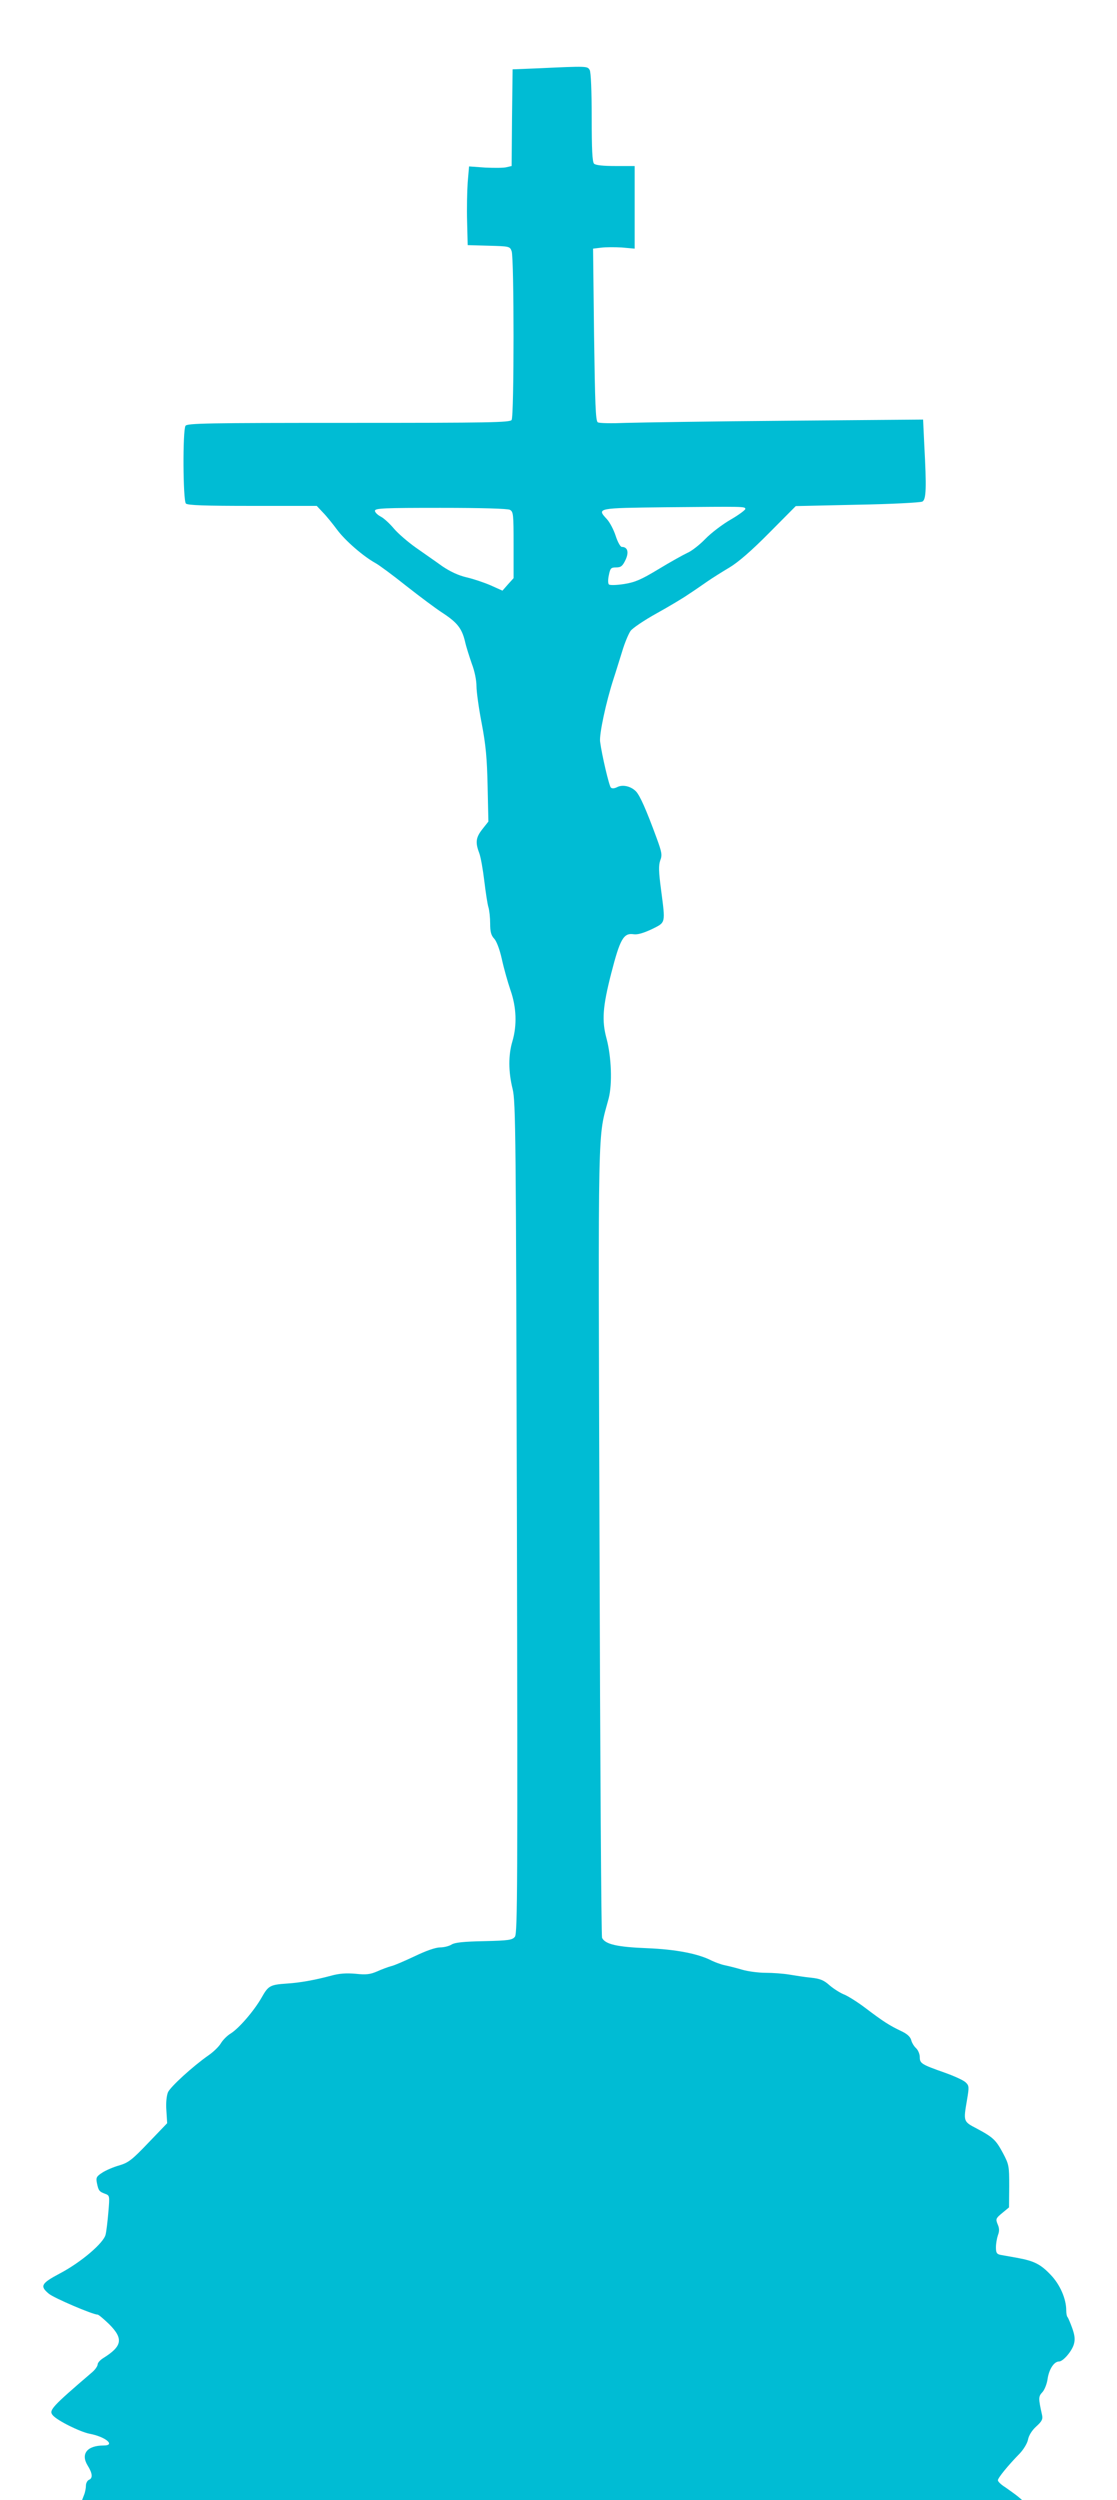 <?xml version="1.0" standalone="no"?>
<!DOCTYPE svg PUBLIC "-//W3C//DTD SVG 20010904//EN"
 "http://www.w3.org/TR/2001/REC-SVG-20010904/DTD/svg10.dtd">
<svg version="1.0" xmlns="http://www.w3.org/2000/svg"
 width="572pt" height="1280pt" viewBox="0 0 572 1280"
 preserveAspectRatio="xMidYMid meet">
<g transform="translate(0,1280) scale(0.1,-0.1)"
fill="#00bcd4" stroke="none">
<path d="M2750 12450 l-125 -5 -3 -247 -2 -248 -26 -6 c-14 -4 -63 -4 -109 -2
l-83 6 -7 -82 c-3 -44 -5 -135 -3 -201 l3 -120 108 -3 c105 -3 108 -3 117 -28
13 -33 13 -844 0 -864 -8 -13 -112 -15 -835 -15 -723 0 -827 -2 -835 -15 -15
-23 -13 -383 2 -398 9 -9 98 -12 341 -12 l329 0 31 -33 c18 -18 51 -59 74 -90
42 -56 133 -135 196 -170 17 -9 89 -62 159 -118 70 -55 153 -117 186 -138 73
-48 97 -78 113 -144 6 -28 23 -80 35 -115 14 -36 24 -84 24 -115 0 -28 12
-115 27 -192 21 -110 27 -179 30 -320 l4 -181 -30 -38 c-34 -43 -38 -68 -17
-123 8 -21 19 -85 26 -143 7 -58 16 -118 21 -134 5 -16 9 -54 9 -84 0 -43 5
-61 21 -78 12 -13 28 -55 39 -105 10 -46 30 -117 44 -158 31 -88 34 -180 10
-262 -21 -69 -21 -156 1 -244 16 -64 17 -238 22 -2195 4 -1879 3 -2127 -10
-2145 -13 -17 -30 -20 -158 -23 -105 -2 -150 -7 -166 -17 -12 -8 -39 -15 -59
-15 -23 0 -72 -17 -130 -45 -51 -24 -106 -48 -121 -51 -15 -4 -48 -16 -72 -27
-35 -15 -56 -18 -110 -12 -47 4 -83 2 -126 -10 -82 -22 -160 -36 -225 -40 -88
-6 -96 -11 -131 -73 -39 -68 -116 -157 -158 -183 -17 -10 -40 -33 -50 -50 -10
-17 -39 -45 -64 -62 -80 -56 -195 -161 -207 -189 -7 -17 -11 -54 -8 -93 l4
-65 -96 -100 c-83 -87 -102 -102 -149 -116 -29 -8 -69 -25 -87 -37 -30 -19
-33 -26 -28 -52 8 -40 12 -45 41 -56 25 -9 25 -10 18 -93 -4 -47 -10 -99 -14
-115 -8 -43 -127 -144 -236 -201 -94 -50 -102 -64 -55 -103 26 -22 225 -107
250 -107 5 0 32 -23 60 -50 73 -74 66 -112 -32 -173 -16 -10 -28 -24 -28 -32
0 -8 -12 -26 -27 -39 -209 -179 -224 -196 -203 -221 22 -27 139 -85 189 -95
81 -15 135 -60 72 -60 -85 0 -119 -43 -82 -103 25 -40 27 -65 6 -73 -8 -4 -15
-17 -15 -29 0 -13 -4 -35 -10 -49 l-10 -26 2408 0 2407 0 -25 21 c-14 11 -42
31 -62 45 -21 13 -38 29 -38 36 0 12 53 77 111 136 20 21 39 52 43 71 4 22 20
48 42 68 30 27 35 38 30 60 -19 85 -19 94 2 116 11 12 24 44 27 71 8 48 33 86
58 86 21 0 66 53 76 88 7 24 5 45 -8 82 -10 28 -21 53 -24 57 -4 3 -7 19 -7
35 0 59 -32 132 -79 181 -52 55 -85 72 -174 88 -34 6 -72 13 -84 15 -19 4 -23
11 -23 39 0 18 5 46 10 61 8 20 8 36 -1 56 -11 27 -10 31 23 58 l35 29 1 108
c0 103 -1 111 -31 168 -37 69 -50 82 -134 127 -71 37 -70 36 -51 148 11 65 11
72 -7 89 -11 11 -60 33 -108 50 -119 42 -127 47 -127 80 0 15 -9 36 -19 45
-11 10 -22 29 -25 42 -5 17 -21 32 -54 47 -58 28 -87 46 -182 118 -41 31 -91
62 -110 69 -19 8 -51 28 -72 46 -29 26 -48 34 -95 39 -32 3 -82 11 -112 16
-30 5 -84 9 -120 9 -36 0 -91 7 -121 16 -30 9 -71 19 -90 23 -19 4 -48 15 -65
23 -69 36 -184 58 -332 64 -153 6 -214 20 -230 53 -4 9 -10 925 -13 2036 -7
2208 -10 2047 47 2262 19 74 14 212 -11 306 -25 92 -20 162 24 334 45 175 63
208 115 200 20 -3 50 6 93 26 72 36 70 26 47 203 -12 91 -13 123 -4 149 11 28
8 42 -19 116 -54 147 -84 213 -104 236 -26 28 -70 38 -98 23 -14 -7 -26 -8
-32 -2 -9 9 -46 166 -55 235 -5 37 30 202 69 322 11 33 30 96 44 140 13 44 33
91 43 105 10 14 69 54 132 89 63 35 137 79 164 98 28 18 71 48 97 66 26 18 77
50 114 72 45 27 113 86 203 177 l136 137 315 7 c173 3 323 11 333 16 20 10 22
69 10 292 l-6 128 -696 -6 c-383 -3 -754 -9 -826 -11 -72 -3 -136 -2 -144 3
-11 8 -14 92 -19 449 l-5 440 41 5 c22 3 70 3 106 1 l66 -6 0 212 0 211 -98 0
c-63 0 -102 4 -110 12 -9 9 -12 75 -12 236 0 135 -4 231 -10 243 -12 21 -11
21 -270 9z m1067 -2255 c1 -5 -32 -30 -75 -55 -42 -24 -101 -69 -130 -99 -29
-30 -71 -63 -93 -72 -21 -10 -88 -47 -147 -83 -88 -53 -119 -67 -176 -76 -39
-6 -73 -7 -78 -2 -5 5 -5 26 0 48 7 35 11 39 37 39 25 0 33 7 48 38 19 40 11
67 -19 67 -7 0 -21 25 -31 56 -10 31 -30 70 -46 87 -52 56 -49 56 300 60 411
4 406 4 410 -8z m-1206 -5 c18 -10 19 -23 19 -180 l0 -170 -29 -32 -28 -32
-60 27 c-32 14 -88 33 -123 41 -43 10 -85 30 -125 57 -33 24 -94 66 -135 95
-41 29 -92 73 -113 98 -21 25 -51 53 -67 61 -17 9 -30 22 -30 30 0 13 47 15
336 15 212 0 342 -4 355 -10z"/>
</g>
</svg>
